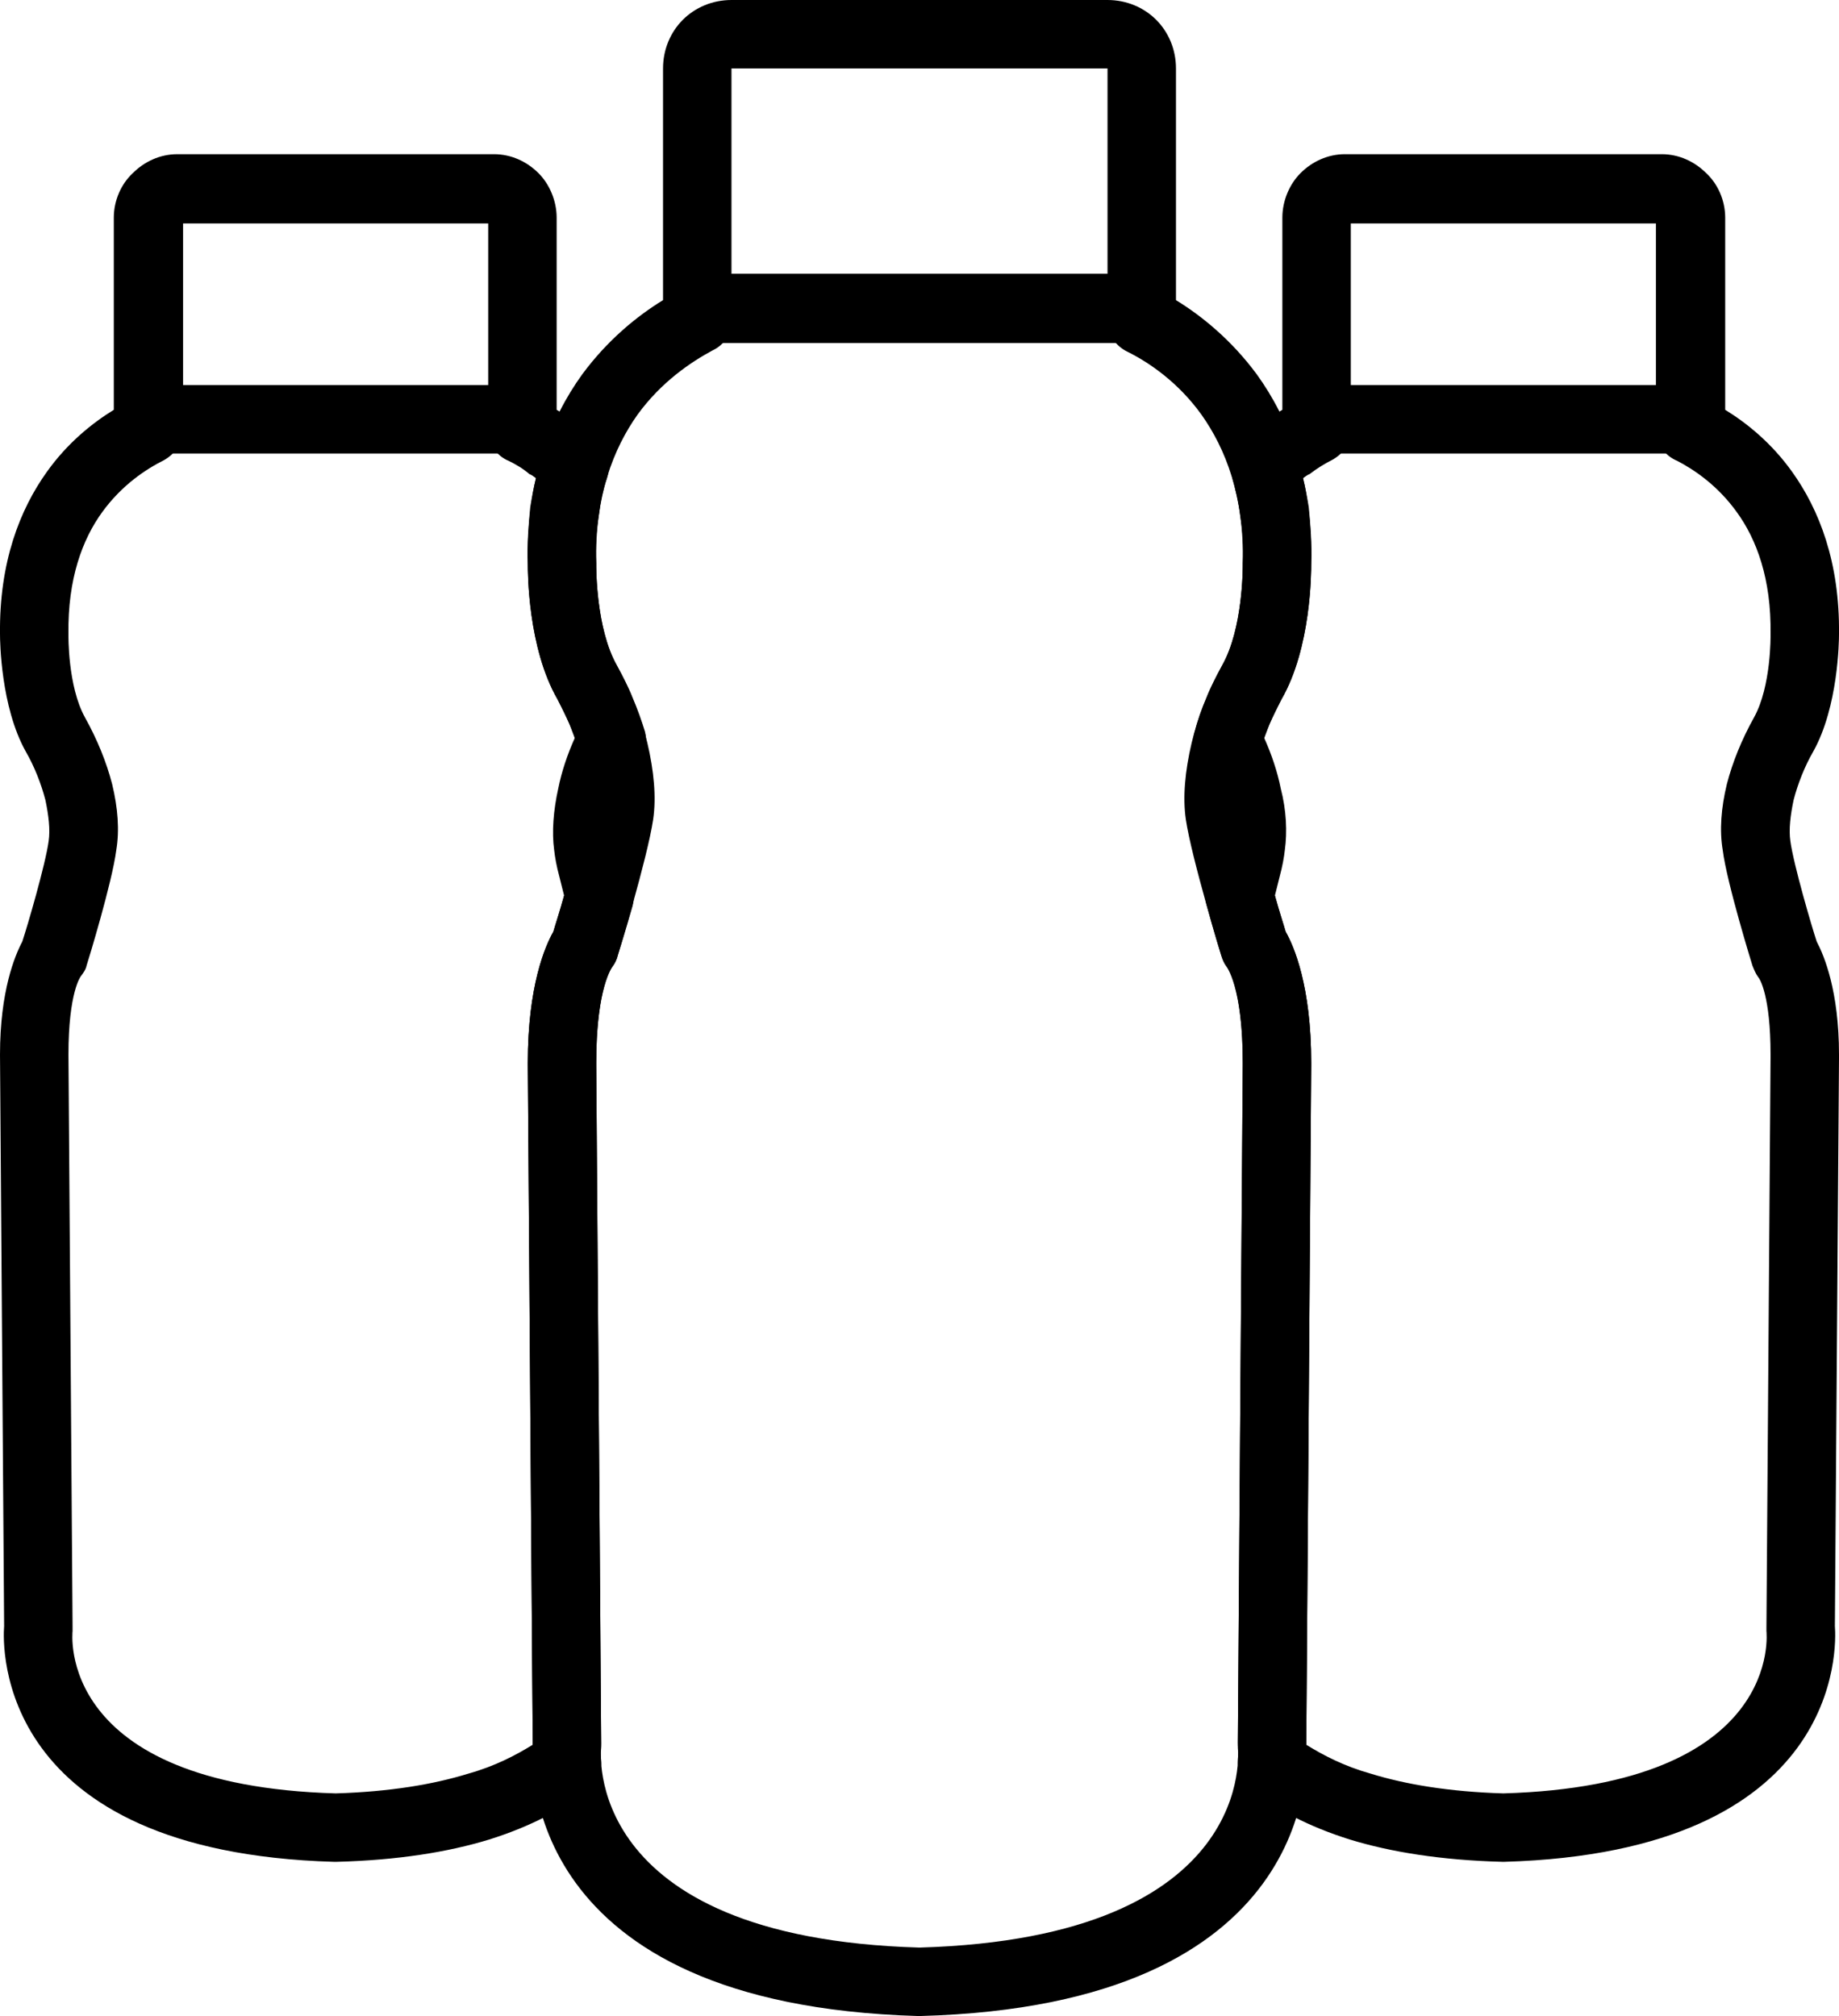 <?xml version="1.0" ?><!DOCTYPE svg  PUBLIC '-//W3C//DTD SVG 1.1//EN'  'http://www.w3.org/Graphics/SVG/1.1/DTD/svg11.dtd'><svg height="2.445in" style="shape-rendering:geometricPrecision; text-rendering:geometricPrecision; image-rendering:optimizeQuality; fill-rule:evenodd; clip-rule:evenodd" version="1.1" viewBox="0 0 2230 2445" width="2.23in" xml:space="preserve" xmlns="http://www.w3.org/2000/svg" xmlns:xlink="http://www.w3.org/1999/xlink"><defs><style type="text/css">
   <![CDATA[
    .fil0 {fill:black;fill-rule:nonzero}
   ]]>
  </style></defs><g id="Layer_x0020_1"><g><path class="fil0" d="M887 0l228 0 228 0c23,0 44,9 59,24 15,15 24,36 24,59l0 281c31,19 67,48 98,90 39,54 68,128 66,230 0,9 0,101 -36,164 -13,24 -23,49 -29,73 -5,23 -7,44 -4,62 4,35 31,125 38,147 10,17 31,66 31,159 0,2 0,3 0,4l-6 820c2,27 14,319 -468,332 -1,0 -1,0 -2,0l-1 0 0 0c-481,-14 -469,-305 -467,-332l-6 -823 0 -1 0 0c0,-93 21,-142 31,-159 7,-22 34,-112 38,-147 3,-18 1,-39 -4,-62 -6,-24 -16,-49 -29,-73 -36,-63 -36,-155 -36,-164 -2,-102 27,-176 66,-230 31,-42 67,-71 98,-90l0 -281c0,-23 9,-44 24,-59 15,-15 36,-24 59,-24zm228 83l-228 0 0 305 0 0c0,16 -8,30 -23,37 -26,14 -62,38 -91,78 -29,41 -52,99 -50,180l0 1c0,1 -1,77 25,123 17,31 30,64 37,94 8,34 11,66 7,93 -7,47 -43,165 -43,165 -1,4 -3,9 -6,13 0,0 -20,24 -20,117l0 0 6 824c0,2 0,4 0,7 0,0 -27,230 386,242 413,-12 386,-242 386,-242l0 0c0,-2 0,-3 0,-5l6 -822c0,-1 0,-2 0,-4 0,-85 -16,-112 -19,-117 -3,-4 -5,-8 -7,-13 0,0 -36,-118 -43,-165 -4,-27 -1,-59 7,-93 7,-30 20,-63 37,-94 25,-44 25,-117 25,-122l0 -2c2,-81 -21,-139 -50,-180 -28,-39 -63,-63 -89,-76 -15,-7 -25,-21 -25,-39l0 -305 -228 0zm392 602l0 -1 0 1z"/></g><path class="fil0" d="M869 416c-23,0 -42,-19 -42,-42 0,-23 19,-42 42,-42l492 0c23,0 42,19 42,42 0,23 -19,42 -42,42l-492 0z"/><g><path class="fil0" d="M215 187l192 0 192 0c21,0 40,9 54,23 13,13 22,33 22,54l0 233c5,3 10,6 16,10 11,9 23,18 35,29 11,12 15,29 10,44 -5,14 -8,29 -10,46 -3,18 -4,37 -3,57l0 2c0,5 0,78 25,122 7,13 14,26 19,39 6,14 11,28 15,41 3,11 1,22 -4,32 -10,18 -16,37 -20,55 -4,17 -5,33 -4,46 1,5 3,13 5,23 2,10 5,21 8,32 2,8 2,16 0,24 -10,35 -18,60 -18,60 -1,5 -4,10 -7,14 -4,6 -19,35 -19,116 0,2 0,3 0,4l6 822c0,3 0,5 -1,7l0 0c0,0 0,4 1,13 1,14 -6,27 -16,35l0 0c-30,24 -69,45 -120,61 -49,15 -110,25 -185,27 -1,0 -2,0 -2,0l-1 0 0 0c-410,-12 -402,-261 -400,-286l-5 -693 0 0 0 0c0,-77 18,-120 27,-137 6,-18 28,-93 32,-122 2,-14 0,-31 -4,-50 -5,-19 -13,-40 -24,-59 -30,-54 -31,-133 -31,-142 -1,-87 24,-151 57,-197 25,-35 55,-59 81,-75l0 -233c0,-21 9,-41 23,-54 14,-14 33,-23 54,-23zm192 84l-185 0 0 250 0 0c0,15 -9,29 -23,37 -22,11 -51,30 -75,63 -24,33 -42,81 -41,148l0 1c0,0 -1,62 20,100 15,27 26,54 33,81 7,29 9,56 5,80 -5,39 -34,134 -36,140l0 0c-1,5 -4,9 -7,13 0,0 -15,19 -15,95l0 0 5 693c0,2 0,4 0,6 0,1 -22,187 319,197 66,-2 119,-11 161,-24 32,-9 57,-22 78,-35l0 -2 -6 -821c0,-1 0,-2 0,-4 0,-93 21,-141 31,-159 2,-8 8,-25 13,-44 -2,-8 -4,-16 -6,-24 -3,-11 -5,-22 -6,-31 -3,-22 -1,-48 5,-75 4,-20 11,-41 20,-61 -2,-5 -4,-11 -6,-16 -5,-11 -10,-21 -15,-31 -36,-62 -36,-154 -36,-164 -1,-25 1,-48 3,-69 2,-12 4,-24 7,-35 -3,-2 -5,-4 -8,-5 -8,-7 -17,-12 -25,-16 -15,-6 -25,-21 -25,-38l0 -250 -185 0zm316 413l0 1 0 -1z"/></g><polygon class="fil0" points="200,467 614,467 614,550 200,550 "/><path class="fil0" d="M1631 187l192 0 192 0c21,0 40,9 54,23 14,13 23,33 23,54l0 233c26,16 56,40 81,75 33,46 58,110 57,197 0,9 -1,88 -31,142 -11,19 -19,40 -24,59 -4,19 -6,36 -4,50 4,29 26,104 32,122 9,17 27,60 27,137 0,1 0,3 0,4l-5 689c2,25 10,274 -401,286 0,0 -1,0 -2,0 -75,-2 -136,-12 -185,-27 -51,-16 -90,-37 -120,-61 -11,-9 -17,-23 -16,-37 1,-8 1,-11 1,-11 -1,-3 -1,-6 -1,-9l6 -824 0 0c0,-93 -20,-117 -20,-117 -3,-4 -5,-9 -6,-13l0 0c0,0 -8,-25 -18,-62 -2,-7 -2,-15 0,-22l0 0c3,-11 6,-22 8,-32 2,-10 4,-18 5,-23 1,-13 0,-29 -4,-46 -4,-18 -11,-38 -20,-56 -6,-10 -6,-21 -3,-31l0 0c3,-13 8,-27 14,-41 5,-13 12,-26 19,-39 26,-46 25,-122 25,-123l0 -1c1,-20 0,-39 -3,-57 -2,-17 -6,-33 -10,-48 -5,-15 0,-31 11,-42l-1 0c12,-11 24,-20 35,-29 6,-4 11,-7 16,-10l0 -233c0,-21 9,-41 22,-54 14,-14 33,-23 54,-23zm192 84l-185 0 0 250 0 0c0,15 -8,29 -23,37 -8,4 -18,10 -27,17 -3,1 -5,3 -8,5 3,11 5,23 7,35 2,21 4,44 3,69 0,10 0,102 -36,164 -5,10 -10,20 -15,31 -2,5 -4,11 -6,16 9,20 16,41 20,61 7,27 8,53 5,75 -1,9 -3,20 -6,31 -2,8 -4,16 -6,24 5,19 11,36 13,44 10,18 31,66 31,159l0 0 0 1 -6 824 0 2c21,13 46,26 78,35 42,13 95,22 161,24 341,-10 319,-196 319,-197l0 0c0,-1 0,-3 0,-4l5 -692c0,-1 0,-2 0,-3 0,-71 -13,-92 -15,-94 -3,-4 -5,-9 -7,-14 0,0 -31,-100 -36,-140 -4,-24 -2,-51 5,-80 7,-27 18,-54 33,-81 21,-38 20,-100 20,-100l0 -1c1,-67 -17,-115 -41,-148 -23,-32 -51,-51 -72,-62 -15,-6 -26,-21 -26,-38l0 -250 -185 0z"/><polygon class="fil0" points="1616,467 2030,467 2030,550 1616,550 "/></g></svg>